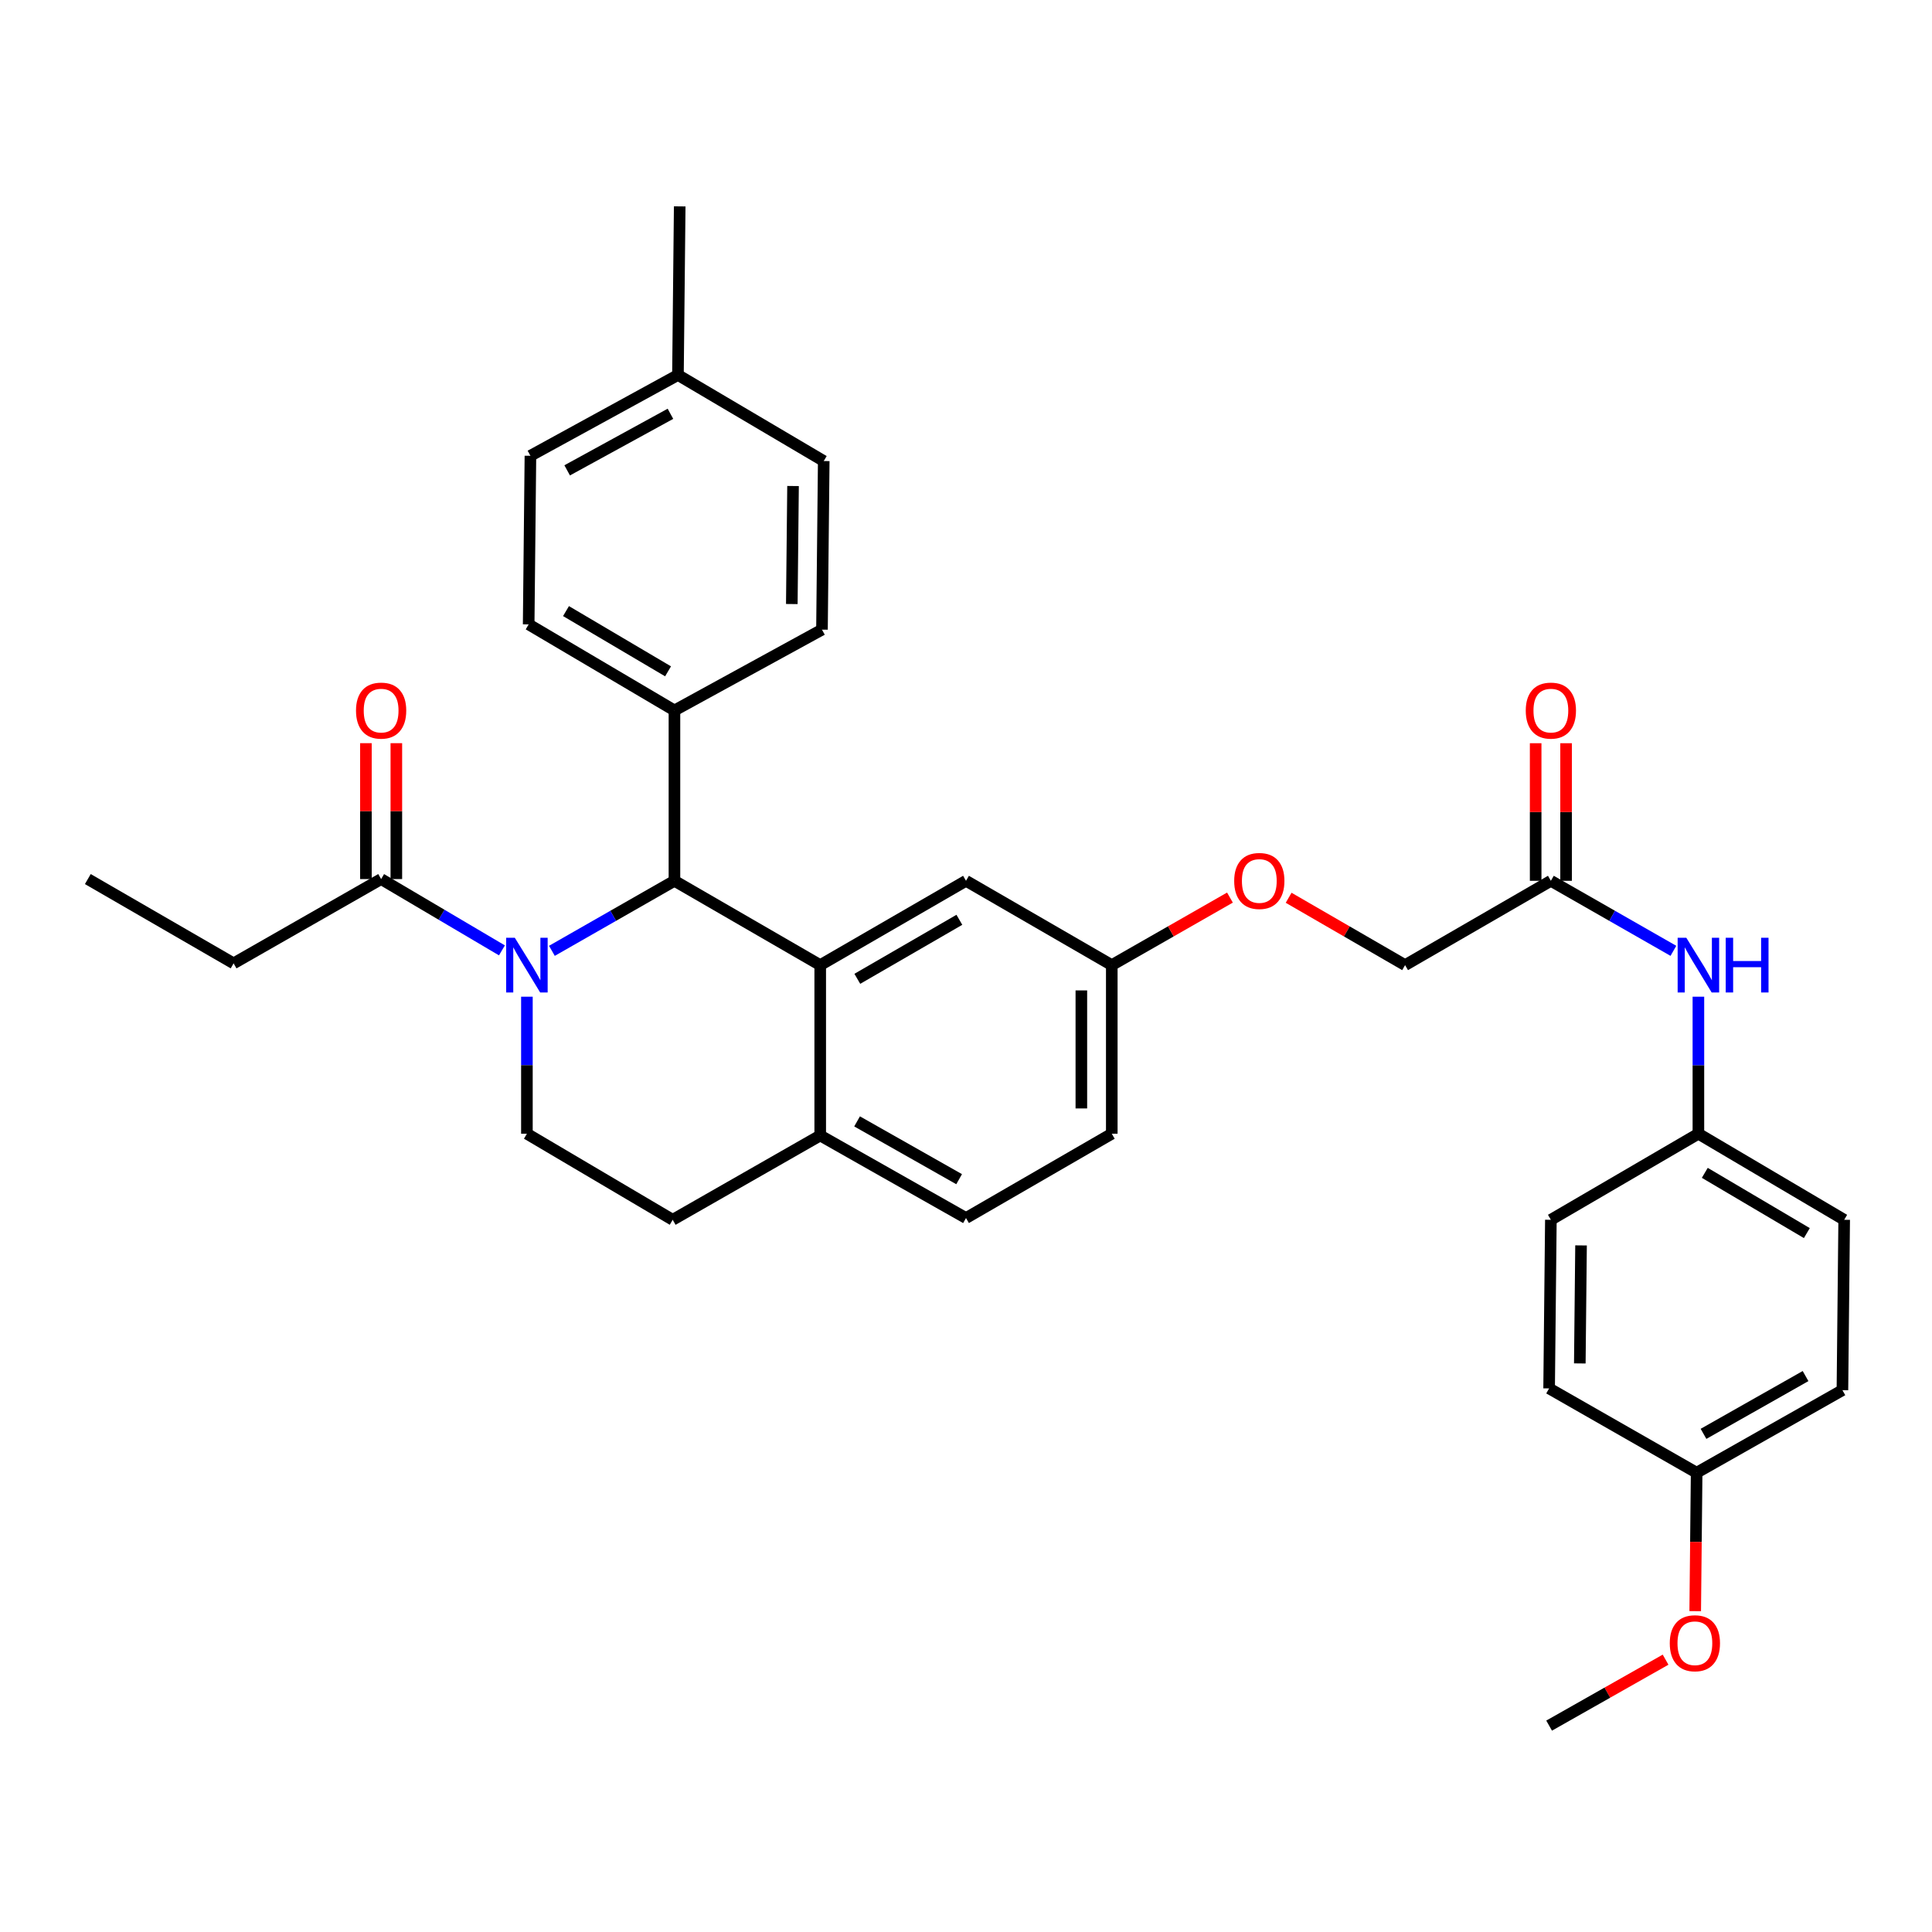 <?xml version='1.0' encoding='iso-8859-1'?>
<svg version='1.1' baseProfile='full'
              xmlns='http://www.w3.org/2000/svg'
                      xmlns:rdkit='http://www.rdkit.org/xml'
                      xmlns:xlink='http://www.w3.org/1999/xlink'
                  xml:space='preserve'
width='1000px' height='1000px' viewBox='0 0 1000 1000'>
<!-- END OF HEADER -->
<rect style='opacity:1.0;fill:#FFFFFF;stroke:none' width='1000' height='1000' x='0' y='0'> </rect>
<path class='bond-0' d='M 879.088,586.816 L 879.088,551.351' style='fill:none;fill-rule:evenodd;stroke:#000000;stroke-width:6px;stroke-linecap:butt;stroke-linejoin:miter;stroke-opacity:1' />
<path class='bond-0' d='M 879.088,551.351 L 879.088,515.887' style='fill:none;fill-rule:evenodd;stroke:#0000FF;stroke-width:6px;stroke-linecap:butt;stroke-linejoin:miter;stroke-opacity:1' />
<path class='bond-1' d='M 879.088,586.816 L 802.73,631.365' style='fill:none;fill-rule:evenodd;stroke:#000000;stroke-width:6px;stroke-linecap:butt;stroke-linejoin:miter;stroke-opacity:1' />
<path class='bond-2' d='M 879.088,586.816 L 954.545,631.365' style='fill:none;fill-rule:evenodd;stroke:#000000;stroke-width:6px;stroke-linecap:butt;stroke-linejoin:miter;stroke-opacity:1' />
<path class='bond-2' d='M 882.399,607.062 L 935.219,638.246' style='fill:none;fill-rule:evenodd;stroke:#000000;stroke-width:6px;stroke-linecap:butt;stroke-linejoin:miter;stroke-opacity:1' />
<path class='bond-3' d='M 802.73,455.905 L 834.44,474.028' style='fill:none;fill-rule:evenodd;stroke:#000000;stroke-width:6px;stroke-linecap:butt;stroke-linejoin:miter;stroke-opacity:1' />
<path class='bond-3' d='M 834.44,474.028 L 866.15,492.15' style='fill:none;fill-rule:evenodd;stroke:#0000FF;stroke-width:6px;stroke-linecap:butt;stroke-linejoin:miter;stroke-opacity:1' />
<path class='bond-4' d='M 810.605,455.905 L 810.605,420.297' style='fill:none;fill-rule:evenodd;stroke:#000000;stroke-width:6px;stroke-linecap:butt;stroke-linejoin:miter;stroke-opacity:1' />
<path class='bond-4' d='M 810.605,420.297 L 810.605,384.689' style='fill:none;fill-rule:evenodd;stroke:#FF0000;stroke-width:6px;stroke-linecap:butt;stroke-linejoin:miter;stroke-opacity:1' />
<path class='bond-4' d='M 794.854,455.905 L 794.854,420.297' style='fill:none;fill-rule:evenodd;stroke:#000000;stroke-width:6px;stroke-linecap:butt;stroke-linejoin:miter;stroke-opacity:1' />
<path class='bond-4' d='M 794.854,420.297 L 794.854,384.689' style='fill:none;fill-rule:evenodd;stroke:#FF0000;stroke-width:6px;stroke-linecap:butt;stroke-linejoin:miter;stroke-opacity:1' />
<path class='bond-5' d='M 802.73,455.905 L 727.273,499.545' style='fill:none;fill-rule:evenodd;stroke:#000000;stroke-width:6px;stroke-linecap:butt;stroke-linejoin:miter;stroke-opacity:1' />
<path class='bond-6' d='M 878.178,762.275 L 953.635,719.546' style='fill:none;fill-rule:evenodd;stroke:#000000;stroke-width:6px;stroke-linecap:butt;stroke-linejoin:miter;stroke-opacity:1' />
<path class='bond-6' d='M 881.735,742.16 L 934.555,712.249' style='fill:none;fill-rule:evenodd;stroke:#000000;stroke-width:6px;stroke-linecap:butt;stroke-linejoin:miter;stroke-opacity:1' />
<path class='bond-7' d='M 878.178,762.275 L 877.808,798.103' style='fill:none;fill-rule:evenodd;stroke:#000000;stroke-width:6px;stroke-linecap:butt;stroke-linejoin:miter;stroke-opacity:1' />
<path class='bond-7' d='M 877.808,798.103 L 877.439,833.931' style='fill:none;fill-rule:evenodd;stroke:#FF0000;stroke-width:6px;stroke-linecap:butt;stroke-linejoin:miter;stroke-opacity:1' />
<path class='bond-8' d='M 878.178,762.275 L 801.82,718.636' style='fill:none;fill-rule:evenodd;stroke:#000000;stroke-width:6px;stroke-linecap:butt;stroke-linejoin:miter;stroke-opacity:1' />
<path class='bond-9' d='M 575.457,586.816 L 575.457,499.545' style='fill:none;fill-rule:evenodd;stroke:#000000;stroke-width:6px;stroke-linecap:butt;stroke-linejoin:miter;stroke-opacity:1' />
<path class='bond-9' d='M 559.706,573.725 L 559.706,512.636' style='fill:none;fill-rule:evenodd;stroke:#000000;stroke-width:6px;stroke-linecap:butt;stroke-linejoin:miter;stroke-opacity:1' />
<path class='bond-10' d='M 575.457,586.816 L 500,630.455' style='fill:none;fill-rule:evenodd;stroke:#000000;stroke-width:6px;stroke-linecap:butt;stroke-linejoin:miter;stroke-opacity:1' />
<path class='bond-11' d='M 575.457,499.545 L 500,455.905' style='fill:none;fill-rule:evenodd;stroke:#000000;stroke-width:6px;stroke-linecap:butt;stroke-linejoin:miter;stroke-opacity:1' />
<path class='bond-12' d='M 575.457,499.545 L 606.037,482.068' style='fill:none;fill-rule:evenodd;stroke:#000000;stroke-width:6px;stroke-linecap:butt;stroke-linejoin:miter;stroke-opacity:1' />
<path class='bond-12' d='M 606.037,482.068 L 636.617,464.592' style='fill:none;fill-rule:evenodd;stroke:#FF0000;stroke-width:6px;stroke-linecap:butt;stroke-linejoin:miter;stroke-opacity:1' />
<path class='bond-13' d='M 500,455.905 L 424.543,499.545' style='fill:none;fill-rule:evenodd;stroke:#000000;stroke-width:6px;stroke-linecap:butt;stroke-linejoin:miter;stroke-opacity:1' />
<path class='bond-13' d='M 496.567,476.086 L 443.747,506.634' style='fill:none;fill-rule:evenodd;stroke:#000000;stroke-width:6px;stroke-linecap:butt;stroke-linejoin:miter;stroke-opacity:1' />
<path class='bond-14' d='M 500,630.455 L 424.543,587.726' style='fill:none;fill-rule:evenodd;stroke:#000000;stroke-width:6px;stroke-linecap:butt;stroke-linejoin:miter;stroke-opacity:1' />
<path class='bond-14' d='M 496.443,610.34 L 443.623,580.429' style='fill:none;fill-rule:evenodd;stroke:#000000;stroke-width:6px;stroke-linecap:butt;stroke-linejoin:miter;stroke-opacity:1' />
<path class='bond-15' d='M 424.543,587.726 L 424.543,499.545' style='fill:none;fill-rule:evenodd;stroke:#000000;stroke-width:6px;stroke-linecap:butt;stroke-linejoin:miter;stroke-opacity:1' />
<path class='bond-16' d='M 424.543,587.726 L 348.184,631.365' style='fill:none;fill-rule:evenodd;stroke:#000000;stroke-width:6px;stroke-linecap:butt;stroke-linejoin:miter;stroke-opacity:1' />
<path class='bond-17' d='M 424.543,499.545 L 349.094,455.905' style='fill:none;fill-rule:evenodd;stroke:#000000;stroke-width:6px;stroke-linecap:butt;stroke-linejoin:miter;stroke-opacity:1' />
<path class='bond-18' d='M 349.094,455.905 L 349.094,367.725' style='fill:none;fill-rule:evenodd;stroke:#000000;stroke-width:6px;stroke-linecap:butt;stroke-linejoin:miter;stroke-opacity:1' />
<path class='bond-19' d='M 349.094,455.905 L 317.38,474.028' style='fill:none;fill-rule:evenodd;stroke:#000000;stroke-width:6px;stroke-linecap:butt;stroke-linejoin:miter;stroke-opacity:1' />
<path class='bond-19' d='M 317.38,474.028 L 285.666,492.151' style='fill:none;fill-rule:evenodd;stroke:#0000FF;stroke-width:6px;stroke-linecap:butt;stroke-linejoin:miter;stroke-opacity:1' />
<path class='bond-20' d='M 272.727,515.887 L 272.727,551.351' style='fill:none;fill-rule:evenodd;stroke:#0000FF;stroke-width:6px;stroke-linecap:butt;stroke-linejoin:miter;stroke-opacity:1' />
<path class='bond-20' d='M 272.727,551.351 L 272.727,586.816' style='fill:none;fill-rule:evenodd;stroke:#000000;stroke-width:6px;stroke-linecap:butt;stroke-linejoin:miter;stroke-opacity:1' />
<path class='bond-21' d='M 259.797,491.912 L 228.533,473.458' style='fill:none;fill-rule:evenodd;stroke:#0000FF;stroke-width:6px;stroke-linecap:butt;stroke-linejoin:miter;stroke-opacity:1' />
<path class='bond-21' d='M 228.533,473.458 L 197.27,455.004' style='fill:none;fill-rule:evenodd;stroke:#000000;stroke-width:6px;stroke-linecap:butt;stroke-linejoin:miter;stroke-opacity:1' />
<path class='bond-22' d='M 272.727,586.816 L 348.184,631.365' style='fill:none;fill-rule:evenodd;stroke:#000000;stroke-width:6px;stroke-linecap:butt;stroke-linejoin:miter;stroke-opacity:1' />
<path class='bond-23' d='M 666.995,464.684 L 697.134,482.114' style='fill:none;fill-rule:evenodd;stroke:#FF0000;stroke-width:6px;stroke-linecap:butt;stroke-linejoin:miter;stroke-opacity:1' />
<path class='bond-23' d='M 697.134,482.114 L 727.273,499.545' style='fill:none;fill-rule:evenodd;stroke:#000000;stroke-width:6px;stroke-linecap:butt;stroke-linejoin:miter;stroke-opacity:1' />
<path class='bond-24' d='M 120.912,498.635 L 45.455,455.004' style='fill:none;fill-rule:evenodd;stroke:#000000;stroke-width:6px;stroke-linecap:butt;stroke-linejoin:miter;stroke-opacity:1' />
<path class='bond-25' d='M 120.912,498.635 L 197.27,455.004' style='fill:none;fill-rule:evenodd;stroke:#000000;stroke-width:6px;stroke-linecap:butt;stroke-linejoin:miter;stroke-opacity:1' />
<path class='bond-26' d='M 205.146,455.004 L 205.146,419.835' style='fill:none;fill-rule:evenodd;stroke:#000000;stroke-width:6px;stroke-linecap:butt;stroke-linejoin:miter;stroke-opacity:1' />
<path class='bond-26' d='M 205.146,419.835 L 205.146,384.667' style='fill:none;fill-rule:evenodd;stroke:#FF0000;stroke-width:6px;stroke-linecap:butt;stroke-linejoin:miter;stroke-opacity:1' />
<path class='bond-26' d='M 189.395,455.004 L 189.395,419.835' style='fill:none;fill-rule:evenodd;stroke:#000000;stroke-width:6px;stroke-linecap:butt;stroke-linejoin:miter;stroke-opacity:1' />
<path class='bond-26' d='M 189.395,419.835 L 189.395,384.667' style='fill:none;fill-rule:evenodd;stroke:#FF0000;stroke-width:6px;stroke-linecap:butt;stroke-linejoin:miter;stroke-opacity:1' />
<path class='bond-27' d='M 349.094,367.725 L 273.637,323.184' style='fill:none;fill-rule:evenodd;stroke:#000000;stroke-width:6px;stroke-linecap:butt;stroke-linejoin:miter;stroke-opacity:1' />
<path class='bond-27' d='M 345.783,347.479 L 292.963,316.3' style='fill:none;fill-rule:evenodd;stroke:#000000;stroke-width:6px;stroke-linecap:butt;stroke-linejoin:miter;stroke-opacity:1' />
<path class='bond-28' d='M 349.094,367.725 L 425.453,325.905' style='fill:none;fill-rule:evenodd;stroke:#000000;stroke-width:6px;stroke-linecap:butt;stroke-linejoin:miter;stroke-opacity:1' />
<path class='bond-29' d='M 273.637,323.184 L 274.547,235.913' style='fill:none;fill-rule:evenodd;stroke:#000000;stroke-width:6px;stroke-linecap:butt;stroke-linejoin:miter;stroke-opacity:1' />
<path class='bond-30' d='M 425.453,325.905 L 426.363,238.635' style='fill:none;fill-rule:evenodd;stroke:#000000;stroke-width:6px;stroke-linecap:butt;stroke-linejoin:miter;stroke-opacity:1' />
<path class='bond-30' d='M 409.839,312.65 L 410.476,251.561' style='fill:none;fill-rule:evenodd;stroke:#000000;stroke-width:6px;stroke-linecap:butt;stroke-linejoin:miter;stroke-opacity:1' />
<path class='bond-31' d='M 426.363,238.635 L 350.906,194.094' style='fill:none;fill-rule:evenodd;stroke:#000000;stroke-width:6px;stroke-linecap:butt;stroke-linejoin:miter;stroke-opacity:1' />
<path class='bond-32' d='M 274.547,235.913 L 350.906,194.094' style='fill:none;fill-rule:evenodd;stroke:#000000;stroke-width:6px;stroke-linecap:butt;stroke-linejoin:miter;stroke-opacity:1' />
<path class='bond-32' d='M 293.567,243.455 L 347.018,214.182' style='fill:none;fill-rule:evenodd;stroke:#000000;stroke-width:6px;stroke-linecap:butt;stroke-linejoin:miter;stroke-opacity:1' />
<path class='bond-33' d='M 350.906,194.094 L 351.816,106.823' style='fill:none;fill-rule:evenodd;stroke:#000000;stroke-width:6px;stroke-linecap:butt;stroke-linejoin:miter;stroke-opacity:1' />
<path class='bond-34' d='M 802.73,631.365 L 801.82,718.636' style='fill:none;fill-rule:evenodd;stroke:#000000;stroke-width:6px;stroke-linecap:butt;stroke-linejoin:miter;stroke-opacity:1' />
<path class='bond-34' d='M 818.344,644.62 L 817.707,705.709' style='fill:none;fill-rule:evenodd;stroke:#000000;stroke-width:6px;stroke-linecap:butt;stroke-linejoin:miter;stroke-opacity:1' />
<path class='bond-35' d='M 954.545,631.365 L 953.635,719.546' style='fill:none;fill-rule:evenodd;stroke:#000000;stroke-width:6px;stroke-linecap:butt;stroke-linejoin:miter;stroke-opacity:1' />
<path class='bond-36' d='M 862.101,859.044 L 831.96,876.111' style='fill:none;fill-rule:evenodd;stroke:#FF0000;stroke-width:6px;stroke-linecap:butt;stroke-linejoin:miter;stroke-opacity:1' />
<path class='bond-36' d='M 831.96,876.111 L 801.82,893.177' style='fill:none;fill-rule:evenodd;stroke:#000000;stroke-width:6px;stroke-linecap:butt;stroke-linejoin:miter;stroke-opacity:1' />
<path  class='atom-2' d='M 872.828 485.385
L 882.108 500.385
Q 883.028 501.865, 884.508 504.545
Q 885.988 507.225, 886.068 507.385
L 886.068 485.385
L 889.828 485.385
L 889.828 513.705
L 885.948 513.705
L 875.988 497.305
Q 874.828 495.385, 873.588 493.185
Q 872.388 490.985, 872.028 490.305
L 872.028 513.705
L 868.348 513.705
L 868.348 485.385
L 872.828 485.385
' fill='#0000FF'/>
<path  class='atom-2' d='M 893.228 485.385
L 897.068 485.385
L 897.068 497.425
L 911.548 497.425
L 911.548 485.385
L 915.388 485.385
L 915.388 513.705
L 911.548 513.705
L 911.548 500.625
L 897.068 500.625
L 897.068 513.705
L 893.228 513.705
L 893.228 485.385
' fill='#0000FF'/>
<path  class='atom-3' d='M 789.73 367.805
Q 789.73 361.005, 793.09 357.205
Q 796.45 353.405, 802.73 353.405
Q 809.01 353.405, 812.37 357.205
Q 815.73 361.005, 815.73 367.805
Q 815.73 374.685, 812.33 378.605
Q 808.93 382.485, 802.73 382.485
Q 796.49 382.485, 793.09 378.605
Q 789.73 374.725, 789.73 367.805
M 802.73 379.285
Q 807.05 379.285, 809.37 376.405
Q 811.73 373.485, 811.73 367.805
Q 811.73 362.245, 809.37 359.445
Q 807.05 356.605, 802.73 356.605
Q 798.41 356.605, 796.05 359.405
Q 793.73 362.205, 793.73 367.805
Q 793.73 373.525, 796.05 376.405
Q 798.41 379.285, 802.73 379.285
' fill='#FF0000'/>
<path  class='atom-12' d='M 266.467 485.385
L 275.747 500.385
Q 276.667 501.865, 278.147 504.545
Q 279.627 507.225, 279.707 507.385
L 279.707 485.385
L 283.467 485.385
L 283.467 513.705
L 279.587 513.705
L 269.627 497.305
Q 268.467 495.385, 267.227 493.185
Q 266.027 490.985, 265.667 490.305
L 265.667 513.705
L 261.987 513.705
L 261.987 485.385
L 266.467 485.385
' fill='#0000FF'/>
<path  class='atom-15' d='M 638.816 455.985
Q 638.816 449.185, 642.176 445.385
Q 645.536 441.585, 651.816 441.585
Q 658.096 441.585, 661.456 445.385
Q 664.816 449.185, 664.816 455.985
Q 664.816 462.865, 661.416 466.785
Q 658.016 470.665, 651.816 470.665
Q 645.576 470.665, 642.176 466.785
Q 638.816 462.905, 638.816 455.985
M 651.816 467.465
Q 656.136 467.465, 658.456 464.585
Q 660.816 461.665, 660.816 455.985
Q 660.816 450.425, 658.456 447.625
Q 656.136 444.785, 651.816 444.785
Q 647.496 444.785, 645.136 447.585
Q 642.816 450.385, 642.816 455.985
Q 642.816 461.705, 645.136 464.585
Q 647.496 467.465, 651.816 467.465
' fill='#FF0000'/>
<path  class='atom-18' d='M 184.27 367.805
Q 184.27 361.005, 187.63 357.205
Q 190.99 353.405, 197.27 353.405
Q 203.55 353.405, 206.91 357.205
Q 210.27 361.005, 210.27 367.805
Q 210.27 374.685, 206.87 378.605
Q 203.47 382.485, 197.27 382.485
Q 191.03 382.485, 187.63 378.605
Q 184.27 374.725, 184.27 367.805
M 197.27 379.285
Q 201.59 379.285, 203.91 376.405
Q 206.27 373.485, 206.27 367.805
Q 206.27 362.245, 203.91 359.445
Q 201.59 356.605, 197.27 356.605
Q 192.95 356.605, 190.59 359.405
Q 188.27 362.205, 188.27 367.805
Q 188.27 373.525, 190.59 376.405
Q 192.95 379.285, 197.27 379.285
' fill='#FF0000'/>
<path  class='atom-32' d='M 864.268 850.536
Q 864.268 843.736, 867.628 839.936
Q 870.988 836.136, 877.268 836.136
Q 883.548 836.136, 886.908 839.936
Q 890.268 843.736, 890.268 850.536
Q 890.268 857.416, 886.868 861.336
Q 883.468 865.216, 877.268 865.216
Q 871.028 865.216, 867.628 861.336
Q 864.268 857.456, 864.268 850.536
M 877.268 862.016
Q 881.588 862.016, 883.908 859.136
Q 886.268 856.216, 886.268 850.536
Q 886.268 844.976, 883.908 842.176
Q 881.588 839.336, 877.268 839.336
Q 872.948 839.336, 870.588 842.136
Q 868.268 844.936, 868.268 850.536
Q 868.268 856.256, 870.588 859.136
Q 872.948 862.016, 877.268 862.016
' fill='#FF0000'/>
</svg>
